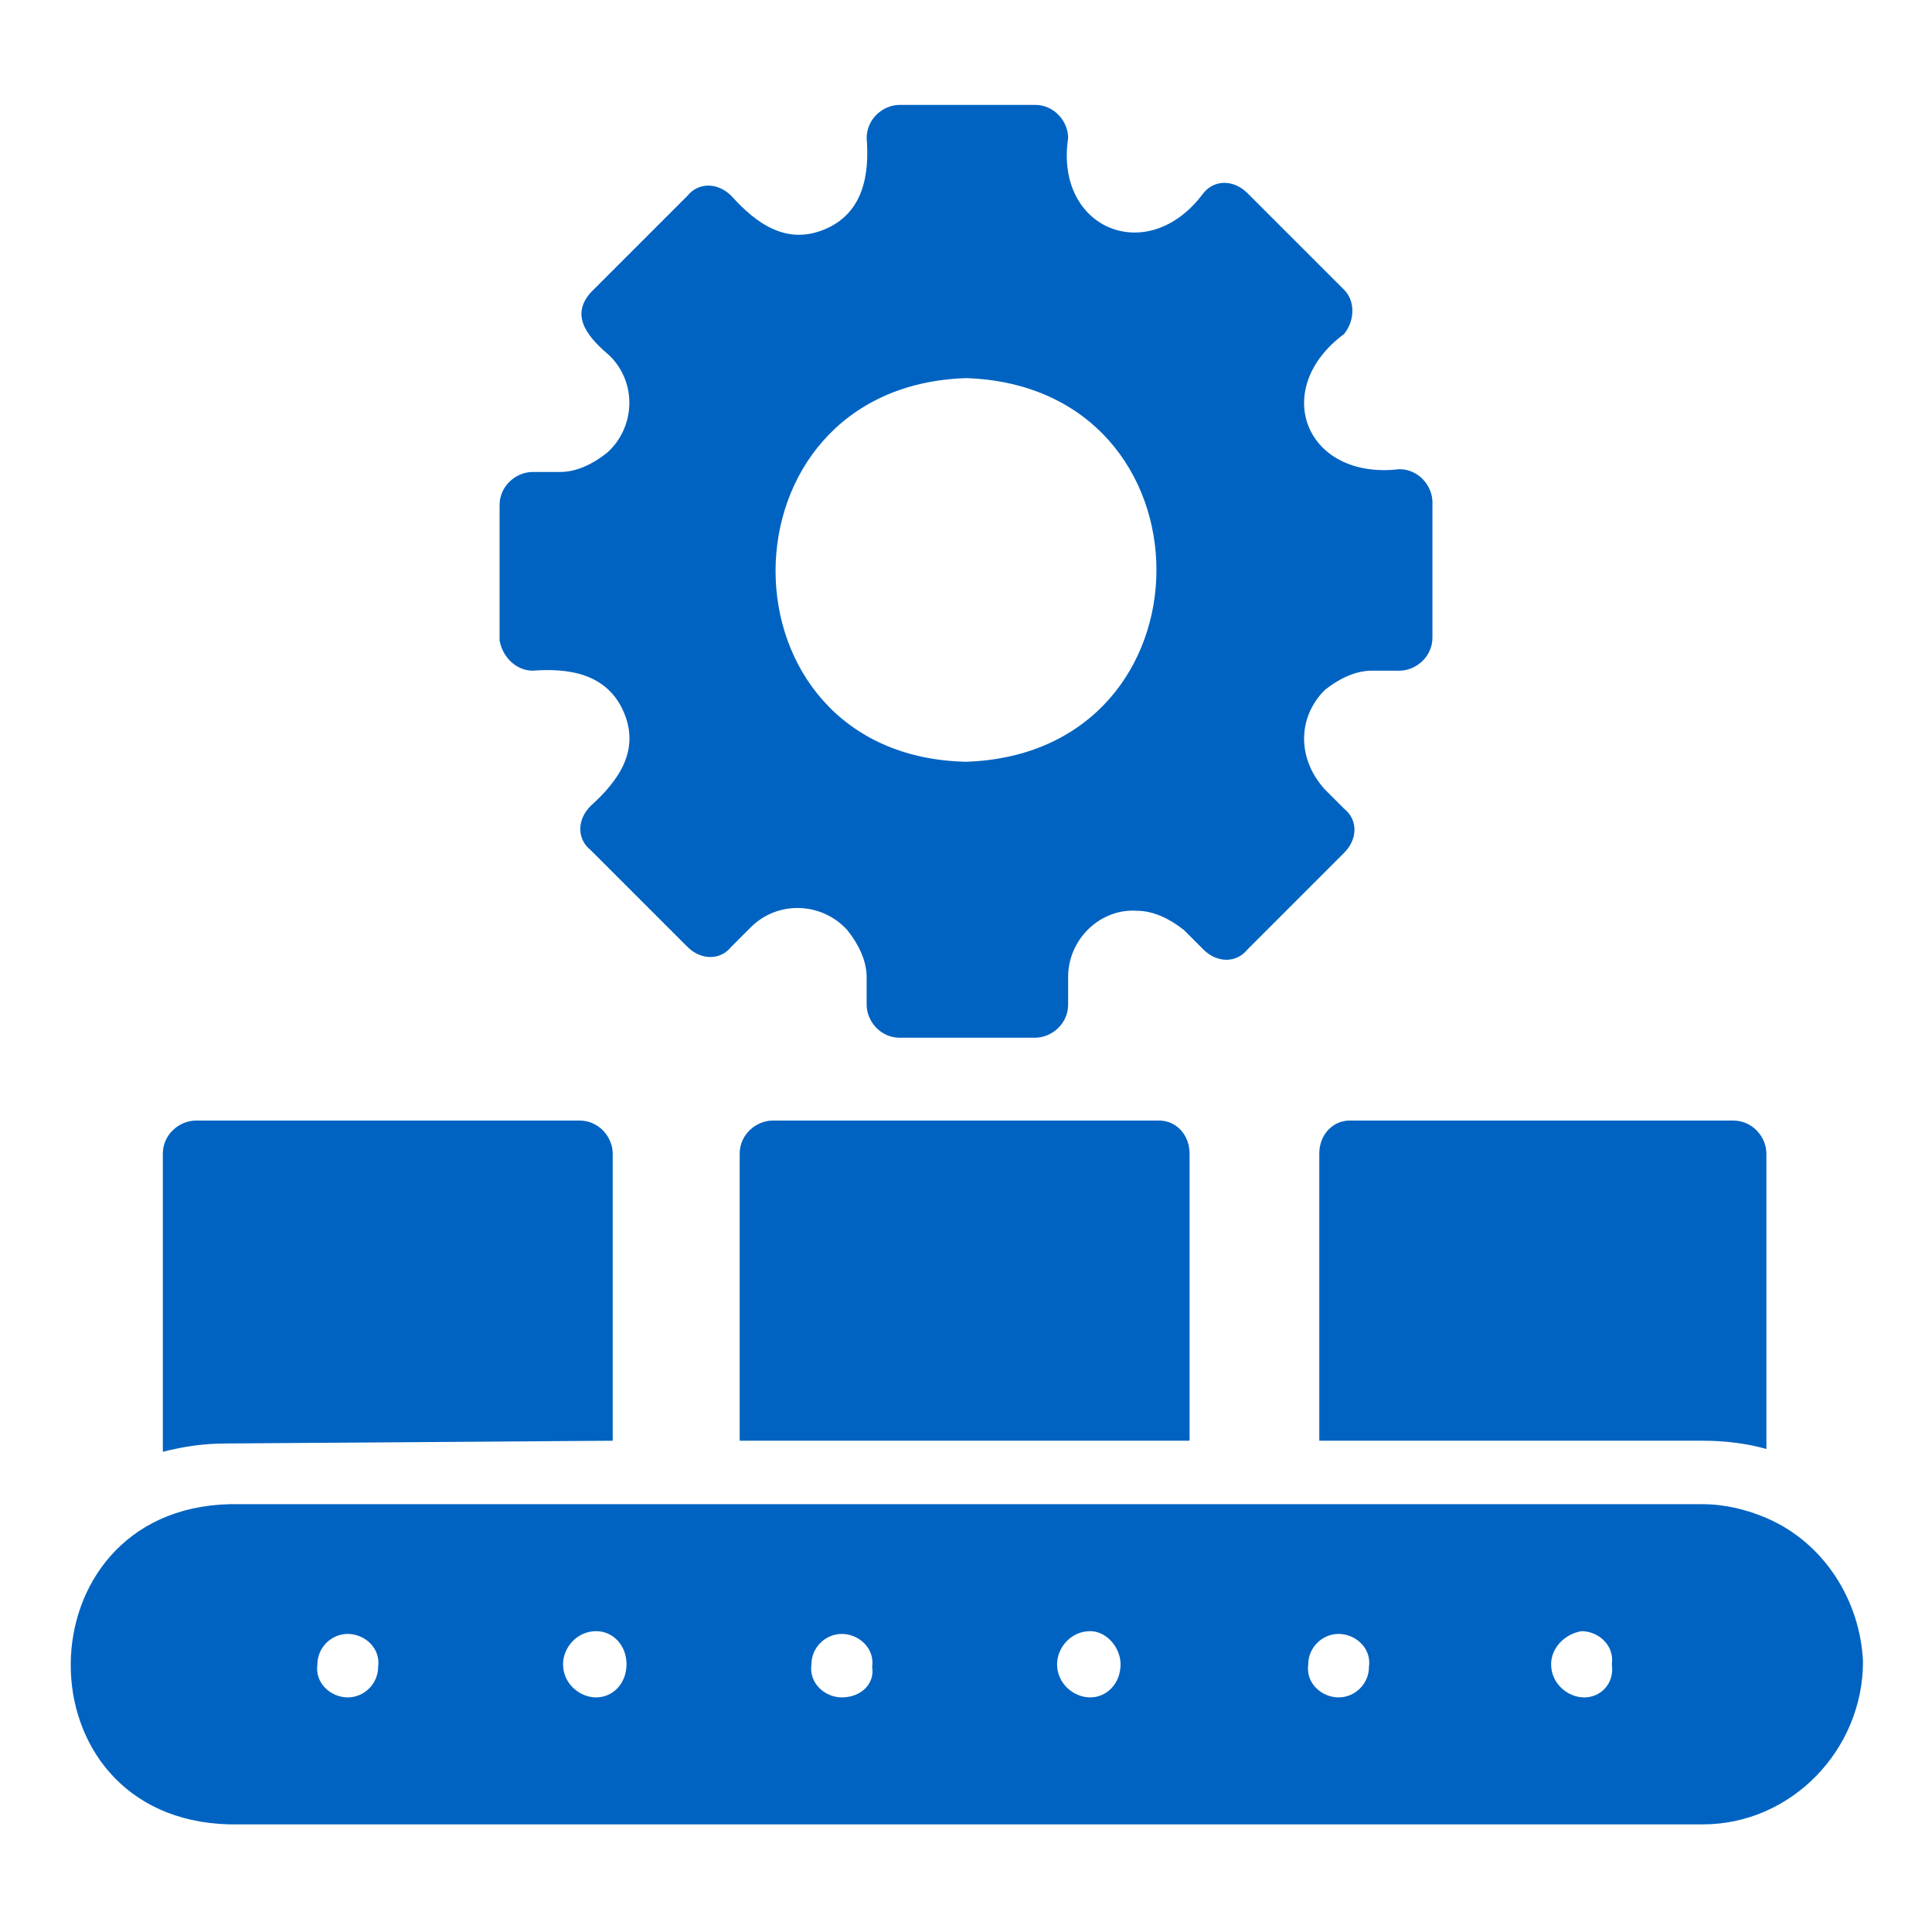 <?xml version="1.0" encoding="utf-8"?>
<!-- Generator: Adobe Illustrator 16.0.0, SVG Export Plug-In . SVG Version: 6.00 Build 0)  -->
<!DOCTYPE svg PUBLIC "-//W3C//DTD SVG 1.1//EN" "http://www.w3.org/Graphics/SVG/1.1/DTD/svg11.dtd">
<svg version="1.1" id="Layer_1" xmlns="http://www.w3.org/2000/svg" xmlns:xlink="http://www.w3.org/1999/xlink" x="0px" y="0px"
	 width="70px" height="70px" viewBox="0 0 70 70" enable-background="new 0 0 70 70" xml:space="preserve">
<g>
	<path fill="#0063C1" d="M64,55c-0.7-0.3-1.5-0.5-2.3-0.5H8.3c-7.6,0.2-7.7,11.4,0,11.6h53.4c3.2,0,5.8-2.699,5.8-5.899
		C67.4,58,66.1,55.9,64,55L64,55z M12.6,61.5c-0.6,0-1.2-0.5-1.1-1.2c0-0.6,0.5-1.1,1.1-1.1s1.2,0.5,1.1,1.2
		C13.7,61,13.2,61.5,12.6,61.5L12.6,61.5z M21.6,61.5c-0.6,0-1.2-0.5-1.2-1.2c0-0.6,0.5-1.2,1.2-1.2l0,0c0.6,0,1.1,0.5,1.1,1.2
		S22.2,61.5,21.6,61.5L21.6,61.5z M30.5,61.5c-0.6,0-1.2-0.5-1.1-1.2c0-0.6,0.5-1.1,1.1-1.1s1.2,0.5,1.1,1.2
		C31.7,61,31.2,61.5,30.5,61.5L30.5,61.5z M39.5,61.5c-0.6,0-1.2-0.5-1.2-1.2c0-0.6,0.5-1.2,1.2-1.2l0,0c0.6,0,1.1,0.601,1.1,1.2
		C40.6,61,40.1,61.5,39.5,61.5L39.5,61.5z M48.5,61.5c-0.6,0-1.2-0.5-1.1-1.2c0-0.6,0.5-1.1,1.1-1.1s1.2,0.5,1.1,1.2
		C49.6,61,49.1,61.5,48.5,61.5L48.5,61.5z M57.4,61.5c-0.601,0-1.2-0.5-1.2-1.2c0-0.6,0.5-1.1,1.1-1.2c0.601,0,1.2,0.5,1.101,1.2
		C58.5,61,58,61.5,57.4,61.5L57.4,61.5z"/>
	<path fill="#0063C1" d="M47.8,41.8v10.4h13.9c0.8,0,1.6,0.1,2.3,0.3V41.8c0-0.6-0.5-1.2-1.2-1.2l0,0H48.9
		C48.3,40.6,47.8,41.1,47.8,41.8L47.8,41.8L47.8,41.8z"/>
	<path fill="#0063C1" d="M22.2,52.2V41.8c0-0.6-0.5-1.2-1.2-1.2l0,0H7.1c-0.6,0-1.2,0.5-1.2,1.2l0,0v10.8c0.8-0.199,1.5-0.3,2.3-0.3
		L22.2,52.2z"/>
	<path fill="#0063C1" d="M42,40.6H28c-0.6,0-1.2,0.5-1.2,1.2l0,0v10.4h16.3V41.8C43.1,41.1,42.6,40.6,42,40.6L42,40.6L42,40.6z"/>
	<path fill="#0063C1" d="M19.3,24.3c1.3-0.1,2.7,0.1,3.3,1.5c0.6,1.4-0.2,2.5-1.2,3.4c-0.5,0.5-0.5,1.2,0,1.6l3.5,3.5
		c0.5,0.5,1.2,0.5,1.6,0l0.7-0.7c1-1,2.6-0.9,3.5,0.1c0.4,0.5,0.7,1.1,0.7,1.7v1c0,0.6,0.5,1.199,1.2,1.199l0,0h4.9
		c0.6,0,1.2-0.5,1.2-1.199l0,0v-1c0-1.4,1.2-2.5,2.5-2.4c0.6,0,1.2,0.3,1.7,0.7l0.699,0.7c0.5,0.5,1.2,0.5,1.601,0l3.5-3.5
		c0.5-0.5,0.5-1.2,0-1.6L48,28.6c-1-1.1-1-2.6,0-3.6c0.5-0.4,1.1-0.7,1.7-0.7h1c0.6,0,1.2-0.5,1.2-1.2v-4.9c0-0.6-0.5-1.2-1.2-1.2
		c-3.4,0.4-4.7-2.9-2-4.9c0.399-0.5,0.399-1.2,0-1.6L45.2,7C44.7,6.5,44,6.5,43.6,7c-2,2.7-5.399,1.3-4.899-2c0-0.6-0.5-1.2-1.2-1.2
		l0,0h-4.9c-0.6,0-1.2,0.5-1.2,1.2l0,0c0.1,1.3-0.1,2.7-1.5,3.3c-1.4,0.6-2.5-0.2-3.4-1.2c-0.5-0.5-1.2-0.5-1.6,0l-3.5,3.5
		c-0.8,0.9,0,1.7,0.7,2.3c1,1,0.9,2.6-0.1,3.5c-0.5,0.4-1.1,0.7-1.7,0.7h-1c-0.6,0-1.2,0.5-1.2,1.2v4.9
		C18.2,23.8,18.7,24.3,19.3,24.3L19.3,24.3z M35,13.7c9.2,0.3,9.2,13.6,0,13.9C25.8,27.4,25.8,14,35,13.7L35,13.7z"/>
</g>
</svg>

